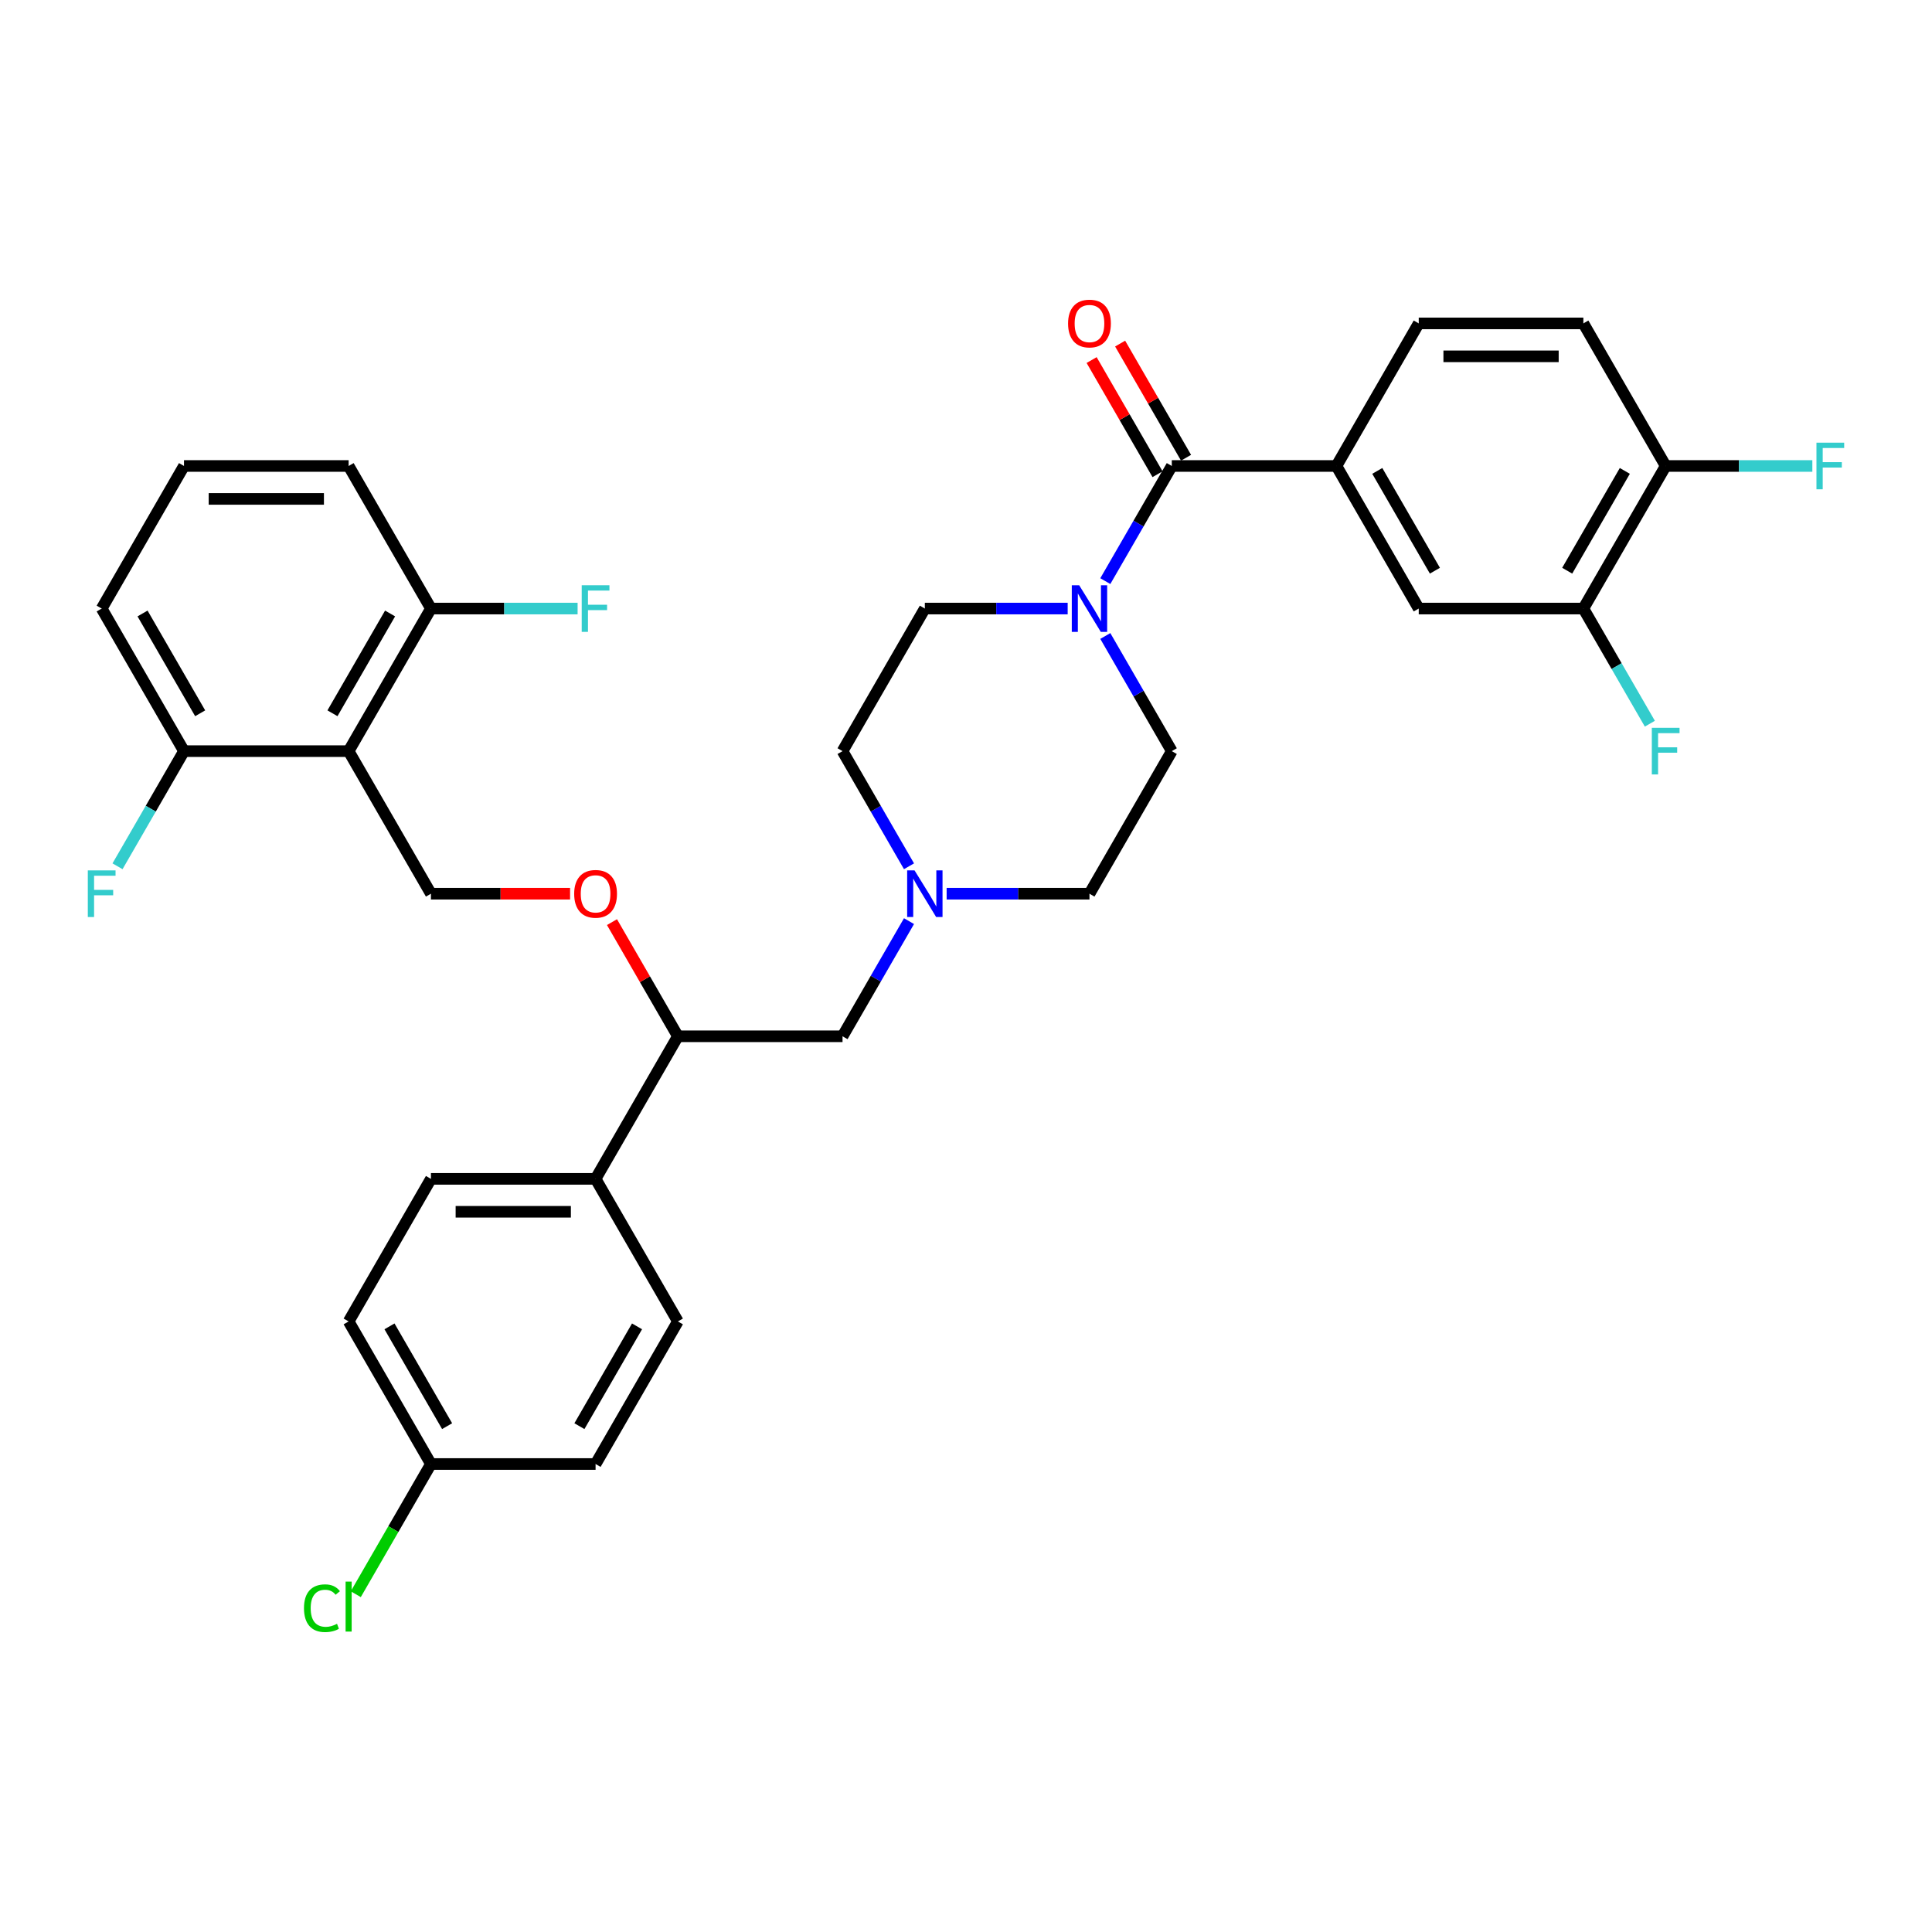 <?xml version='1.0' encoding='iso-8859-1'?>
<svg version='1.1' baseProfile='full'
              xmlns='http://www.w3.org/2000/svg'
                      xmlns:rdkit='http://www.rdkit.org/xml'
                      xmlns:xlink='http://www.w3.org/1999/xlink'
                  xml:space='preserve'
width='1000px' height='1000px' viewBox='0 0 1000 1000'>
<!-- END OF HEADER -->
<rect style='opacity:1.0;fill:#FFFFFF;stroke:none' width='1000' height='1000' x='0' y='0'> </rect>
<path class='bond-0' d='M 606.517,388.785 L 563.91,462.582' style='fill:none;fill-rule:evenodd;stroke:#000000;stroke-width:6px;stroke-linecap:butt;stroke-linejoin:miter;stroke-opacity:1' />
<path class='bond-1' d='M 606.517,388.785 L 589.312,358.984' style='fill:none;fill-rule:evenodd;stroke:#000000;stroke-width:6px;stroke-linecap:butt;stroke-linejoin:miter;stroke-opacity:1' />
<path class='bond-1' d='M 589.312,358.984 L 572.106,329.184' style='fill:none;fill-rule:evenodd;stroke:#0000FF;stroke-width:6px;stroke-linecap:butt;stroke-linejoin:miter;stroke-opacity:1' />
<path class='bond-2' d='M 563.91,462.582 L 526.944,462.582' style='fill:none;fill-rule:evenodd;stroke:#000000;stroke-width:6px;stroke-linecap:butt;stroke-linejoin:miter;stroke-opacity:1' />
<path class='bond-2' d='M 526.944,462.582 L 489.979,462.582' style='fill:none;fill-rule:evenodd;stroke:#0000FF;stroke-width:6px;stroke-linecap:butt;stroke-linejoin:miter;stroke-opacity:1' />
<path class='bond-3' d='M 470.5,448.385 L 453.295,418.585' style='fill:none;fill-rule:evenodd;stroke:#0000FF;stroke-width:6px;stroke-linecap:butt;stroke-linejoin:miter;stroke-opacity:1' />
<path class='bond-3' d='M 453.295,418.585 L 436.09,388.785' style='fill:none;fill-rule:evenodd;stroke:#000000;stroke-width:6px;stroke-linecap:butt;stroke-linejoin:miter;stroke-opacity:1' />
<path class='bond-4' d='M 470.5,476.778 L 453.295,506.578' style='fill:none;fill-rule:evenodd;stroke:#0000FF;stroke-width:6px;stroke-linecap:butt;stroke-linejoin:miter;stroke-opacity:1' />
<path class='bond-4' d='M 453.295,506.578 L 436.09,536.379' style='fill:none;fill-rule:evenodd;stroke:#000000;stroke-width:6px;stroke-linecap:butt;stroke-linejoin:miter;stroke-opacity:1' />
<path class='bond-5' d='M 436.09,388.785 L 478.697,314.988' style='fill:none;fill-rule:evenodd;stroke:#000000;stroke-width:6px;stroke-linecap:butt;stroke-linejoin:miter;stroke-opacity:1' />
<path class='bond-6' d='M 478.697,314.988 L 515.662,314.988' style='fill:none;fill-rule:evenodd;stroke:#000000;stroke-width:6px;stroke-linecap:butt;stroke-linejoin:miter;stroke-opacity:1' />
<path class='bond-6' d='M 515.662,314.988 L 552.628,314.988' style='fill:none;fill-rule:evenodd;stroke:#0000FF;stroke-width:6px;stroke-linecap:butt;stroke-linejoin:miter;stroke-opacity:1' />
<path class='bond-7' d='M 572.106,300.791 L 589.312,270.991' style='fill:none;fill-rule:evenodd;stroke:#0000FF;stroke-width:6px;stroke-linecap:butt;stroke-linejoin:miter;stroke-opacity:1' />
<path class='bond-7' d='M 589.312,270.991 L 606.517,241.191' style='fill:none;fill-rule:evenodd;stroke:#000000;stroke-width:6px;stroke-linecap:butt;stroke-linejoin:miter;stroke-opacity:1' />
<path class='bond-8' d='M 613.896,236.93 L 596.839,207.385' style='fill:none;fill-rule:evenodd;stroke:#000000;stroke-width:6px;stroke-linecap:butt;stroke-linejoin:miter;stroke-opacity:1' />
<path class='bond-8' d='M 596.839,207.385 L 579.781,177.841' style='fill:none;fill-rule:evenodd;stroke:#FF0000;stroke-width:6px;stroke-linecap:butt;stroke-linejoin:miter;stroke-opacity:1' />
<path class='bond-8' d='M 599.137,245.451 L 582.08,215.907' style='fill:none;fill-rule:evenodd;stroke:#000000;stroke-width:6px;stroke-linecap:butt;stroke-linejoin:miter;stroke-opacity:1' />
<path class='bond-8' d='M 582.08,215.907 L 565.022,186.362' style='fill:none;fill-rule:evenodd;stroke:#FF0000;stroke-width:6px;stroke-linecap:butt;stroke-linejoin:miter;stroke-opacity:1' />
<path class='bond-9' d='M 606.517,241.191 L 691.73,241.191' style='fill:none;fill-rule:evenodd;stroke:#000000;stroke-width:6px;stroke-linecap:butt;stroke-linejoin:miter;stroke-opacity:1' />
<path class='bond-10' d='M 436.09,536.379 L 350.877,536.379' style='fill:none;fill-rule:evenodd;stroke:#000000;stroke-width:6px;stroke-linecap:butt;stroke-linejoin:miter;stroke-opacity:1' />
<path class='bond-11' d='M 350.877,536.379 L 308.27,610.176' style='fill:none;fill-rule:evenodd;stroke:#000000;stroke-width:6px;stroke-linecap:butt;stroke-linejoin:miter;stroke-opacity:1' />
<path class='bond-12' d='M 350.877,536.379 L 333.819,506.834' style='fill:none;fill-rule:evenodd;stroke:#000000;stroke-width:6px;stroke-linecap:butt;stroke-linejoin:miter;stroke-opacity:1' />
<path class='bond-12' d='M 333.819,506.834 L 316.761,477.29' style='fill:none;fill-rule:evenodd;stroke:#FF0000;stroke-width:6px;stroke-linecap:butt;stroke-linejoin:miter;stroke-opacity:1' />
<path class='bond-13' d='M 308.27,610.176 L 223.056,610.176' style='fill:none;fill-rule:evenodd;stroke:#000000;stroke-width:6px;stroke-linecap:butt;stroke-linejoin:miter;stroke-opacity:1' />
<path class='bond-13' d='M 295.488,627.218 L 235.838,627.218' style='fill:none;fill-rule:evenodd;stroke:#000000;stroke-width:6px;stroke-linecap:butt;stroke-linejoin:miter;stroke-opacity:1' />
<path class='bond-14' d='M 308.27,610.176 L 350.877,683.973' style='fill:none;fill-rule:evenodd;stroke:#000000;stroke-width:6px;stroke-linecap:butt;stroke-linejoin:miter;stroke-opacity:1' />
<path class='bond-15' d='M 295.062,462.582 L 259.059,462.582' style='fill:none;fill-rule:evenodd;stroke:#FF0000;stroke-width:6px;stroke-linecap:butt;stroke-linejoin:miter;stroke-opacity:1' />
<path class='bond-15' d='M 259.059,462.582 L 223.056,462.582' style='fill:none;fill-rule:evenodd;stroke:#000000;stroke-width:6px;stroke-linecap:butt;stroke-linejoin:miter;stroke-opacity:1' />
<path class='bond-16' d='M 223.056,610.176 L 180.45,683.973' style='fill:none;fill-rule:evenodd;stroke:#000000;stroke-width:6px;stroke-linecap:butt;stroke-linejoin:miter;stroke-opacity:1' />
<path class='bond-17' d='M 180.45,683.973 L 223.056,757.77' style='fill:none;fill-rule:evenodd;stroke:#000000;stroke-width:6px;stroke-linecap:butt;stroke-linejoin:miter;stroke-opacity:1' />
<path class='bond-17' d='M 201.6,686.521 L 231.425,738.179' style='fill:none;fill-rule:evenodd;stroke:#000000;stroke-width:6px;stroke-linecap:butt;stroke-linejoin:miter;stroke-opacity:1' />
<path class='bond-18' d='M 223.056,757.77 L 308.27,757.77' style='fill:none;fill-rule:evenodd;stroke:#000000;stroke-width:6px;stroke-linecap:butt;stroke-linejoin:miter;stroke-opacity:1' />
<path class='bond-19' d='M 223.056,757.77 L 203.602,791.465' style='fill:none;fill-rule:evenodd;stroke:#000000;stroke-width:6px;stroke-linecap:butt;stroke-linejoin:miter;stroke-opacity:1' />
<path class='bond-19' d='M 203.602,791.465 L 184.148,825.161' style='fill:none;fill-rule:evenodd;stroke:#00CC00;stroke-width:6px;stroke-linecap:butt;stroke-linejoin:miter;stroke-opacity:1' />
<path class='bond-20' d='M 308.27,757.77 L 350.877,683.973' style='fill:none;fill-rule:evenodd;stroke:#000000;stroke-width:6px;stroke-linecap:butt;stroke-linejoin:miter;stroke-opacity:1' />
<path class='bond-20' d='M 299.901,738.179 L 329.726,686.521' style='fill:none;fill-rule:evenodd;stroke:#000000;stroke-width:6px;stroke-linecap:butt;stroke-linejoin:miter;stroke-opacity:1' />
<path class='bond-21' d='M 223.056,462.582 L 180.45,388.785' style='fill:none;fill-rule:evenodd;stroke:#000000;stroke-width:6px;stroke-linecap:butt;stroke-linejoin:miter;stroke-opacity:1' />
<path class='bond-22' d='M 180.45,388.785 L 223.056,314.988' style='fill:none;fill-rule:evenodd;stroke:#000000;stroke-width:6px;stroke-linecap:butt;stroke-linejoin:miter;stroke-opacity:1' />
<path class='bond-22' d='M 172.081,369.194 L 201.906,317.536' style='fill:none;fill-rule:evenodd;stroke:#000000;stroke-width:6px;stroke-linecap:butt;stroke-linejoin:miter;stroke-opacity:1' />
<path class='bond-23' d='M 180.45,388.785 L 95.236,388.785' style='fill:none;fill-rule:evenodd;stroke:#000000;stroke-width:6px;stroke-linecap:butt;stroke-linejoin:miter;stroke-opacity:1' />
<path class='bond-24' d='M 223.056,314.988 L 180.45,241.191' style='fill:none;fill-rule:evenodd;stroke:#000000;stroke-width:6px;stroke-linecap:butt;stroke-linejoin:miter;stroke-opacity:1' />
<path class='bond-25' d='M 223.056,314.988 L 261.01,314.988' style='fill:none;fill-rule:evenodd;stroke:#000000;stroke-width:6px;stroke-linecap:butt;stroke-linejoin:miter;stroke-opacity:1' />
<path class='bond-25' d='M 261.01,314.988 L 298.964,314.988' style='fill:none;fill-rule:evenodd;stroke:#33CCCC;stroke-width:6px;stroke-linecap:butt;stroke-linejoin:miter;stroke-opacity:1' />
<path class='bond-26' d='M 180.45,241.191 L 95.236,241.191' style='fill:none;fill-rule:evenodd;stroke:#000000;stroke-width:6px;stroke-linecap:butt;stroke-linejoin:miter;stroke-opacity:1' />
<path class='bond-26' d='M 167.668,258.233 L 108.018,258.233' style='fill:none;fill-rule:evenodd;stroke:#000000;stroke-width:6px;stroke-linecap:butt;stroke-linejoin:miter;stroke-opacity:1' />
<path class='bond-27' d='M 95.236,241.191 L 52.63,314.988' style='fill:none;fill-rule:evenodd;stroke:#000000;stroke-width:6px;stroke-linecap:butt;stroke-linejoin:miter;stroke-opacity:1' />
<path class='bond-28' d='M 52.63,314.988 L 95.236,388.785' style='fill:none;fill-rule:evenodd;stroke:#000000;stroke-width:6px;stroke-linecap:butt;stroke-linejoin:miter;stroke-opacity:1' />
<path class='bond-28' d='M 73.78,317.536 L 103.605,369.194' style='fill:none;fill-rule:evenodd;stroke:#000000;stroke-width:6px;stroke-linecap:butt;stroke-linejoin:miter;stroke-opacity:1' />
<path class='bond-29' d='M 95.236,388.785 L 78.031,418.585' style='fill:none;fill-rule:evenodd;stroke:#000000;stroke-width:6px;stroke-linecap:butt;stroke-linejoin:miter;stroke-opacity:1' />
<path class='bond-29' d='M 78.031,418.585 L 60.826,448.385' style='fill:none;fill-rule:evenodd;stroke:#33CCCC;stroke-width:6px;stroke-linecap:butt;stroke-linejoin:miter;stroke-opacity:1' />
<path class='bond-30' d='M 691.73,241.191 L 734.337,314.988' style='fill:none;fill-rule:evenodd;stroke:#000000;stroke-width:6px;stroke-linecap:butt;stroke-linejoin:miter;stroke-opacity:1' />
<path class='bond-30' d='M 712.881,243.739 L 742.705,295.397' style='fill:none;fill-rule:evenodd;stroke:#000000;stroke-width:6px;stroke-linecap:butt;stroke-linejoin:miter;stroke-opacity:1' />
<path class='bond-31' d='M 691.73,241.191 L 734.337,167.394' style='fill:none;fill-rule:evenodd;stroke:#000000;stroke-width:6px;stroke-linecap:butt;stroke-linejoin:miter;stroke-opacity:1' />
<path class='bond-32' d='M 734.337,314.988 L 819.55,314.988' style='fill:none;fill-rule:evenodd;stroke:#000000;stroke-width:6px;stroke-linecap:butt;stroke-linejoin:miter;stroke-opacity:1' />
<path class='bond-33' d='M 734.337,167.394 L 819.55,167.394' style='fill:none;fill-rule:evenodd;stroke:#000000;stroke-width:6px;stroke-linecap:butt;stroke-linejoin:miter;stroke-opacity:1' />
<path class='bond-33' d='M 747.119,184.436 L 806.768,184.436' style='fill:none;fill-rule:evenodd;stroke:#000000;stroke-width:6px;stroke-linecap:butt;stroke-linejoin:miter;stroke-opacity:1' />
<path class='bond-34' d='M 819.55,314.988 L 862.157,241.191' style='fill:none;fill-rule:evenodd;stroke:#000000;stroke-width:6px;stroke-linecap:butt;stroke-linejoin:miter;stroke-opacity:1' />
<path class='bond-34' d='M 811.182,295.397 L 841.007,243.739' style='fill:none;fill-rule:evenodd;stroke:#000000;stroke-width:6px;stroke-linecap:butt;stroke-linejoin:miter;stroke-opacity:1' />
<path class='bond-35' d='M 819.55,314.988 L 836.756,344.788' style='fill:none;fill-rule:evenodd;stroke:#000000;stroke-width:6px;stroke-linecap:butt;stroke-linejoin:miter;stroke-opacity:1' />
<path class='bond-35' d='M 836.756,344.788 L 853.961,374.588' style='fill:none;fill-rule:evenodd;stroke:#33CCCC;stroke-width:6px;stroke-linecap:butt;stroke-linejoin:miter;stroke-opacity:1' />
<path class='bond-36' d='M 819.55,167.394 L 862.157,241.191' style='fill:none;fill-rule:evenodd;stroke:#000000;stroke-width:6px;stroke-linecap:butt;stroke-linejoin:miter;stroke-opacity:1' />
<path class='bond-37' d='M 862.157,241.191 L 900.111,241.191' style='fill:none;fill-rule:evenodd;stroke:#000000;stroke-width:6px;stroke-linecap:butt;stroke-linejoin:miter;stroke-opacity:1' />
<path class='bond-37' d='M 900.111,241.191 L 938.065,241.191' style='fill:none;fill-rule:evenodd;stroke:#33CCCC;stroke-width:6px;stroke-linecap:butt;stroke-linejoin:miter;stroke-opacity:1' />
<path  class='atom-2' d='M 473.362 450.515
L 481.27 463.297
Q 482.054 464.559, 483.315 466.842
Q 484.576 469.126, 484.645 469.262
L 484.645 450.515
L 487.849 450.515
L 487.849 474.648
L 484.542 474.648
L 476.055 460.673
Q 475.067 459.037, 474.01 457.162
Q 472.987 455.287, 472.681 454.708
L 472.681 474.648
L 469.545 474.648
L 469.545 450.515
L 473.362 450.515
' fill='#0000FF'/>
<path  class='atom-5' d='M 558.576 302.921
L 566.484 315.704
Q 567.267 316.965, 568.529 319.248
Q 569.79 321.532, 569.858 321.668
L 569.858 302.921
L 573.062 302.921
L 573.062 327.054
L 569.756 327.054
L 561.268 313.079
Q 560.28 311.443, 559.223 309.568
Q 558.201 307.693, 557.894 307.114
L 557.894 327.054
L 554.758 327.054
L 554.758 302.921
L 558.576 302.921
' fill='#0000FF'/>
<path  class='atom-7' d='M 552.832 167.462
Q 552.832 161.667, 555.695 158.429
Q 558.559 155.191, 563.91 155.191
Q 569.261 155.191, 572.125 158.429
Q 574.988 161.667, 574.988 167.462
Q 574.988 173.325, 572.091 176.665
Q 569.193 179.971, 563.91 179.971
Q 558.593 179.971, 555.695 176.665
Q 552.832 173.359, 552.832 167.462
M 563.91 177.244
Q 567.591 177.244, 569.568 174.79
Q 571.579 172.302, 571.579 167.462
Q 571.579 162.724, 569.568 160.338
Q 567.591 157.918, 563.91 157.918
Q 560.229 157.918, 558.218 160.304
Q 556.241 162.69, 556.241 167.462
Q 556.241 172.336, 558.218 174.79
Q 560.229 177.244, 563.91 177.244
' fill='#FF0000'/>
<path  class='atom-11' d='M 297.192 462.65
Q 297.192 456.855, 300.055 453.617
Q 302.918 450.379, 308.27 450.379
Q 313.621 450.379, 316.484 453.617
Q 319.348 456.855, 319.348 462.65
Q 319.348 468.513, 316.45 471.853
Q 313.553 475.159, 308.27 475.159
Q 302.952 475.159, 300.055 471.853
Q 297.192 468.547, 297.192 462.65
M 308.27 472.432
Q 311.951 472.432, 313.928 469.978
Q 315.939 467.49, 315.939 462.65
Q 315.939 457.912, 313.928 455.526
Q 311.951 453.106, 308.27 453.106
Q 304.589 453.106, 302.578 455.492
Q 300.601 457.878, 300.601 462.65
Q 300.601 467.524, 302.578 469.978
Q 304.589 472.432, 308.27 472.432
' fill='#FF0000'/>
<path  class='atom-24' d='M 157.34 832.402
Q 157.34 826.403, 160.135 823.267
Q 162.964 820.097, 168.315 820.097
Q 173.292 820.097, 175.95 823.608
L 173.701 825.448
Q 171.758 822.892, 168.315 822.892
Q 164.668 822.892, 162.725 825.346
Q 160.816 827.766, 160.816 832.402
Q 160.816 837.174, 162.793 839.628
Q 164.804 842.082, 168.69 842.082
Q 171.349 842.082, 174.451 840.48
L 175.405 843.036
Q 174.144 843.854, 172.235 844.332
Q 170.326 844.809, 168.213 844.809
Q 162.964 844.809, 160.135 841.605
Q 157.34 838.401, 157.34 832.402
' fill='#00CC00'/>
<path  class='atom-24' d='M 178.882 818.631
L 182.018 818.631
L 182.018 844.502
L 178.882 844.502
L 178.882 818.631
' fill='#00CC00'/>
<path  class='atom-25' d='M 301.095 302.921
L 315.445 302.921
L 315.445 305.682
L 304.333 305.682
L 304.333 313.011
L 314.218 313.011
L 314.218 315.806
L 304.333 315.806
L 304.333 327.054
L 301.095 327.054
L 301.095 302.921
' fill='#33CCCC'/>
<path  class='atom-26' d='M 45.455 450.515
L 59.804 450.515
L 59.804 453.276
L 48.693 453.276
L 48.693 460.605
L 58.577 460.605
L 58.577 463.4
L 48.693 463.4
L 48.693 474.648
L 45.455 474.648
L 45.455 450.515
' fill='#33CCCC'/>
<path  class='atom-33' d='M 854.982 376.718
L 869.332 376.718
L 869.332 379.479
L 858.22 379.479
L 858.22 386.808
L 868.105 386.808
L 868.105 389.603
L 858.22 389.603
L 858.22 400.851
L 854.982 400.851
L 854.982 376.718
' fill='#33CCCC'/>
<path  class='atom-34' d='M 940.196 229.125
L 954.545 229.125
L 954.545 231.885
L 943.434 231.885
L 943.434 239.214
L 953.318 239.214
L 953.318 242.009
L 943.434 242.009
L 943.434 253.257
L 940.196 253.257
L 940.196 229.125
' fill='#33CCCC'/>
</svg>
